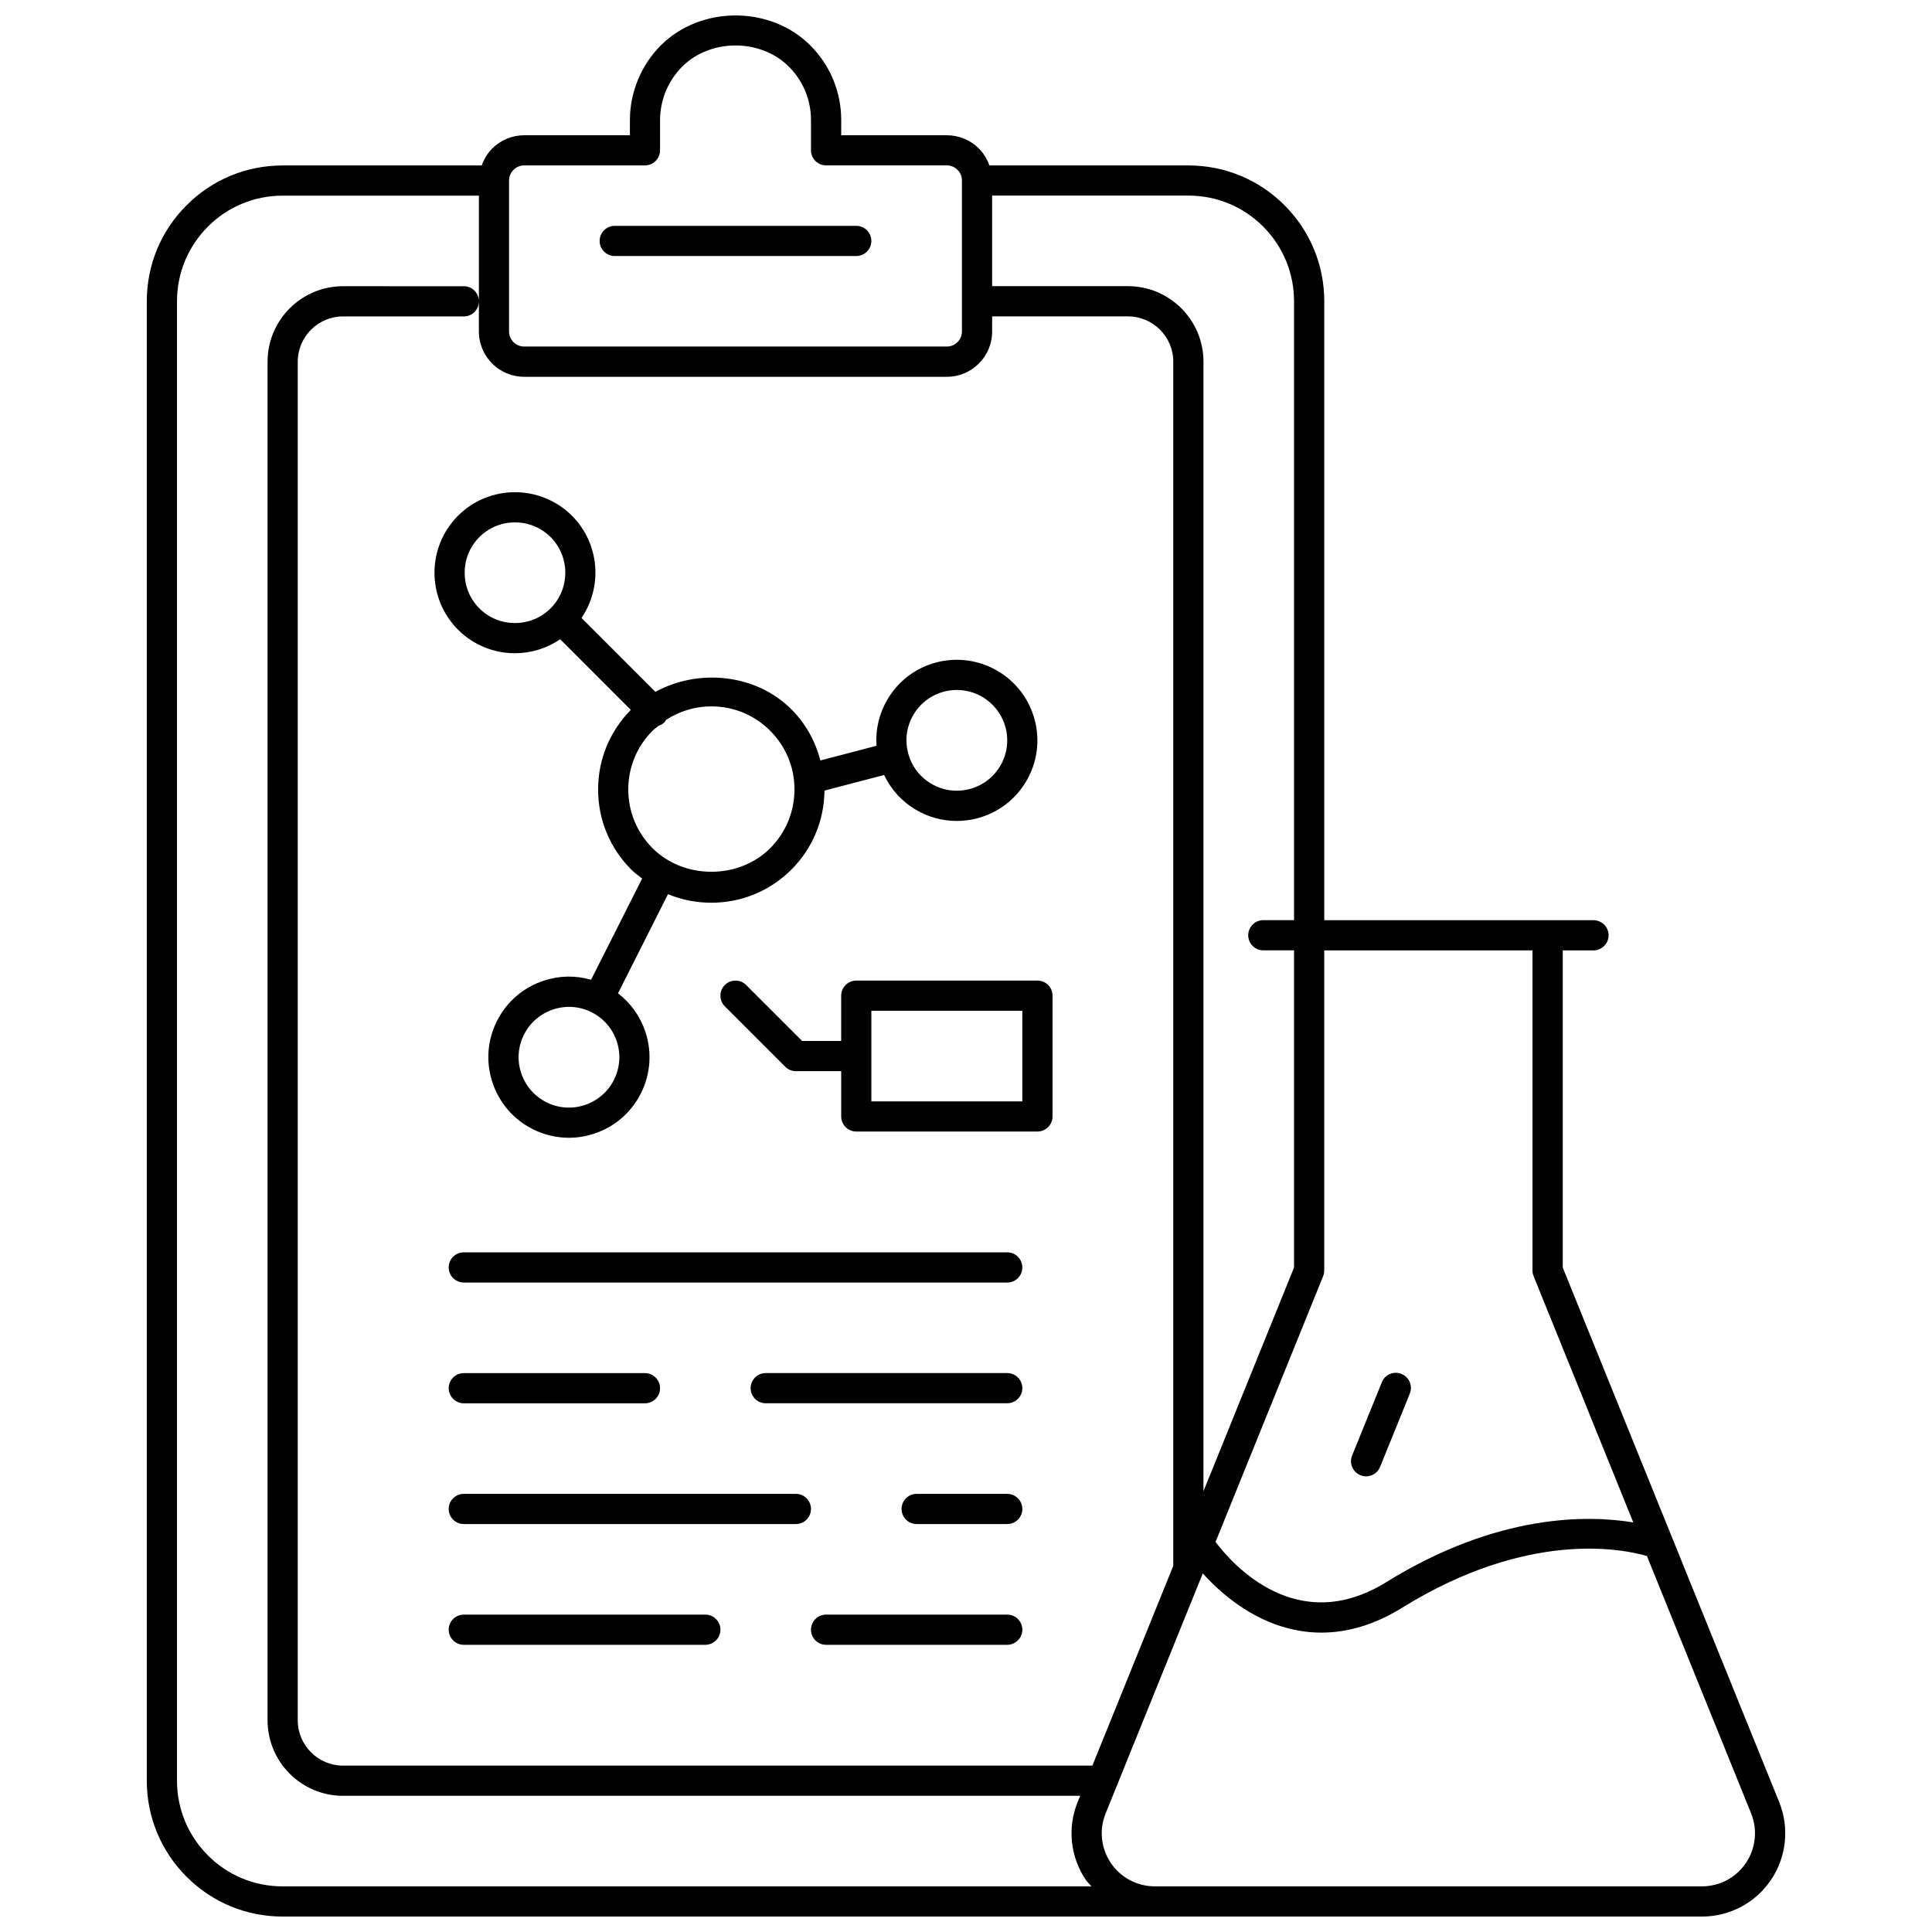 <?xml version="1.0" encoding="UTF-8"?>
<!-- Uploaded to: ICON Repo, www.svgrepo.com, Generator: ICON Repo Mixer Tools -->
<svg width="800px" height="800px" version="1.1" viewBox="144 144 512 512" xmlns="http://www.w3.org/2000/svg">
 <defs>
  <clipPath id="a">
   <path d="m182 148.09h436v503.81h-436z"/>
  </clipPath>
 </defs>
 <g clip-path="url(#a)">
  <path d="m193.45 198.39c-6.801 6.801-10.547 15.844-10.547 25.461v392.05c0 9.617 3.746 18.66 10.547 25.461 6.793 6.801 15.836 10.547 25.461 10.547h376.14c7.352 0 14.188-3.641 18.289-9.73 4.106-6.09 4.906-13.785 2.168-20.602l-57.359-141.66v-84.051h8.145c2.207 0 4-1.793 4-4s-1.793-4-4-4l-71.348-0.004v-164.01c0-9.617-3.746-18.66-10.539-25.461-6.793-6.801-15.836-10.547-25.469-10.547h-52.742c-0.594-1.672-1.512-3.223-2.769-4.473-2.215-2.242-5.32-3.527-8.496-3.527h-28.004l0.004-4.016c0-7.488-2.914-14.516-8.191-19.801-10.531-10.547-28.988-10.602-39.613-0.008-5.207 5.207-8.191 12.426-8.191 19.793v4.031h-28.004c-3.191 0-6.207 1.25-8.496 3.519-1.258 1.266-2.176 2.816-2.769 4.481l-52.754 0.004c-9.625 0-18.664 3.742-25.457 10.543zm5.656 437.31c-5.289-5.289-8.199-12.32-8.199-19.801v-392.05c0-7.481 2.914-14.508 8.199-19.801 5.281-5.289 12.312-8.199 19.801-8.199h52.008v27.965c-0.023-2.191-1.793-3.961-3.992-3.961l-32.012-0.004c-11.035 0-20.004 8.977-20.004 20.004v360.05c0 11.027 8.969 20.004 20.004 20.004h195.35l-0.68 1.672c-2.762 6.816-1.945 14.516 2.168 20.602 0.434 0.641 1.008 1.137 1.504 1.727h-214.35c-7.488 0-14.512-2.914-19.801-8.203zm207.82-403.85v-4h36.004c6.617 0 12 5.383 12 12v319.11l-21.434 52.941-198.59 0.004c-6.617 0-12-5.383-12-12v-360.05c0-6.617 5.383-12 12-12h32.012c2.199 0 3.969-1.77 3.992-3.961v7.961c0 6.617 5.383 12 12 12h112.02c6.617 0 12-5.387 12-12.004zm199.76 405.86c-2.609 3.879-6.969 6.191-11.648 6.191h-145.01c-4.68 0-9.031-2.32-11.648-6.199-2.617-3.879-3.137-8.785-1.375-13.129l25.746-63.602c4.594 5.074 12.449 12.027 22.938 14.633 2.832 0.703 5.664 1.055 8.504 1.055 7.137 0 14.305-2.207 21.418-6.609 33.469-20.723 58.465-15.547 64.84-13.691l27.613 68.191c1.754 4.359 1.242 9.27-1.375 13.16zm-56.262-155.51 26.418 65.258c-11.883-1.969-35.918-2.465-65.434 15.809-23.668 14.656-40.758-4.641-45.277-10.633l28.516-70.434c0.184-0.48 0.289-0.984 0.289-1.504v-84.836h55.191v84.832c0 0.523 0.105 1.027 0.297 1.508zm-71.68-278.16c5.281 5.289 8.191 12.32 8.191 19.801v164.01h-8.145c-2.207 0-4 1.793-4 4s1.793 4 4 4h8.145v84.059l-24.004 59.281v-299.35c0-11.027-8.969-20.004-20.004-20.004h-36.004v-24.004h52.008c7.488 0 14.523 2.914 19.812 8.203zm-198.66-15.027c0.762-0.762 1.77-1.176 2.832-1.176h32.004c2.207 0 4-1.793 4-4l0.004-8.035c0-5.258 2.137-10.41 5.848-14.129 7.504-7.504 20.812-7.496 28.301 0 3.766 3.777 5.848 8.801 5.848 14.145v8.016c0 2.207 1.793 4 4 4h32.004c1.055 0 2.09 0.426 2.832 1.184 0.742 0.727 1.168 1.762 1.168 2.816v40.004c0 2.207-1.801 4-4 4h-112.02c-2.199 0-4-1.793-4-4v-40.004c0-1.043 0.434-2.078 1.176-2.82z"/>
 </g>
 <path d="m306.91 211.85h64.008c2.207 0 4-1.793 4-4 0-2.207-1.793-4-4-4h-64.008c-2.207 0-4 1.793-4 4 0 2.207 1.793 4 4 4z"/>
 <path d="m379.14 329.43c-2.191 3.754-3.152 7.969-2.856 12.203l-14.867 3.898c-1.336-5.066-3.871-9.746-7.672-13.539-9.426-9.441-24.652-10.898-36.043-4.641l-19.594-19.594c5.641-8.305 4.809-19.723-2.535-27.082-8.344-8.312-21.883-8.32-30.195 0-8.312 8.32-8.312 21.867 0 30.195 4.16 4.16 9.625 6.242 15.098 6.242 4.191 0 8.379-1.25 11.984-3.703l18.715 18.723c-5.578 5.648-8.672 13.121-8.672 21.082 0 8.016 3.121 15.562 8.793 21.234 0.887 0.887 1.902 1.609 2.879 2.367l-13.531 26.828c-4.074-1.176-8.41-1.129-12.547 0.246-5.426 1.785-9.824 5.57-12.387 10.664-2.566 5.09-3 10.875-1.207 16.289 1.793 5.426 5.57 9.816 10.656 12.379 3.023 1.527 6.297 2.297 9.586 2.297 2.25 0 4.504-0.359 6.711-1.09 5.426-1.785 9.816-5.57 12.379-10.664 2.566-5.09 3-10.875 1.207-16.289-1.359-4.129-3.887-7.648-7.266-10.234l13.25-26.277c3.594 1.488 7.481 2.266 11.48 2.266 8.023 0 15.562-3.121 21.227-8.785 5.602-5.594 8.68-13.027 8.762-20.93l15.809-4.137c1.816 3.84 4.731 7.059 8.48 9.25 3.312 1.945 7 2.93 10.746 2.93 1.816 0 3.641-0.23 5.449-0.703 5.512-1.449 10.137-4.953 13.02-9.875 2.871-4.93 3.664-10.672 2.215-16.188-2.969-11.387-14.648-18.219-26.059-15.25-5.504 1.445-10.129 4.957-13.016 9.887zm-72.441 100.75c-1.602 3.176-4.352 5.543-7.746 6.664-3.375 1.129-7 0.855-10.176-0.754h-0.008c-3.176-1.602-5.535-4.344-6.656-7.738-1.129-3.383-0.848-7 0.754-10.184 1.609-3.176 4.359-5.543 7.746-6.664 1.375-0.457 2.793-0.68 4.191-0.68 2.055 0 4.09 0.48 5.977 1.434l0.008 0.008h0.016c3.176 1.609 5.543 4.352 6.656 7.738 1.109 3.375 0.836 6.988-0.762 10.176zm-35.668-124.96c-5.191-5.207-5.191-13.684 0-18.883 2.602-2.602 6.016-3.906 9.441-3.906 3.426 0 6.832 1.305 9.449 3.906 5.191 5.199 5.191 13.672 0 18.875-5.219 5.215-13.699 5.191-18.891 0.008zm77.066 63.574c-8.312 8.312-22.836 8.312-31.148 0-4.16-4.16-6.449-9.688-6.449-15.578s2.289-11.418 6.449-15.57c0.496-0.496 1.07-0.879 1.609-1.32 0.559-0.191 1.098-0.473 1.543-0.922 0.184-0.184 0.281-0.426 0.426-0.633 3.535-2.312 7.664-3.578 12-3.578 5.891 0 11.418 2.289 15.57 6.449 4.16 4.16 6.449 9.68 6.449 15.57-0.012 5.887-2.297 11.422-6.449 15.582zm49.477-41.949c5.922 0 11.344 3.977 12.914 9.969 0.895 3.449 0.406 7.039-1.391 10.121-1.809 3.082-4.688 5.273-8.145 6.168-3.449 0.902-7.051 0.418-10.121-1.391-3.082-1.801-5.266-4.688-6.168-8.145-0.902-3.441-0.418-7.023 1.383-10.105 1.809-3.09 4.695-5.281 8.145-6.184 1.133-0.289 2.262-0.434 3.383-0.434z"/>
 <path d="m410.93 475.88h-144.02c-2.207 0-4 1.793-4 4 0 2.207 1.793 4 4 4h144.02c2.207 0 4-1.793 4-4 0-2.207-1.793-4-4-4z"/>
 <path d="m266.91 515.89h48.008c2.207 0 4-1.793 4-4s-1.793-4-4-4h-48.008c-2.207 0-4 1.793-4 4s1.789 4 4 4z"/>
 <path d="m410.93 507.88h-64.008c-2.207 0-4 1.793-4 4 0 2.207 1.793 4 4 4h64.008c2.207 0 4-1.793 4-4 0-2.207-1.793-4-4-4z"/>
 <path d="m354.92 539.89h-88.012c-2.207 0-4 1.793-4 4s1.793 4 4 4h88.012c2.207 0 4-1.793 4-4 0-2.211-1.793-4-4-4z"/>
 <path d="m410.93 539.89h-24.004c-2.207 0-4 1.793-4 4s1.793 4 4 4h24.004c2.207 0 4-1.793 4-4 0-2.211-1.793-4-4-4z"/>
 <path d="m330.92 571.89h-64.008c-2.207 0-4 1.793-4 4s1.793 4 4 4h64.008c2.207 0 4-1.793 4-4 0-2.211-1.793-4-4-4z"/>
 <path d="m410.93 571.89h-48.008c-2.207 0-4 1.793-4 4s1.793 4 4 4h48.008c2.207 0 4-1.793 4-4 0-2.211-1.793-4-4-4z"/>
 <path d="m366.92 407.87v12h-10.344l-14.832-14.832c-1.559-1.559-4.098-1.559-5.656 0-1.559 1.559-1.559 4.098 0 5.656l16.004 16.004c0.754 0.754 1.77 1.168 2.832 1.168h12v12c0 2.207 1.793 4 4 4h48.008c2.207 0 4-1.793 4-4v-32.004c0-2.207-1.793-4-4-4h-48.008c-2.211 0.008-4.004 1.801-4.004 4.008zm8 4h40.004v24.004h-40.004z"/>
 <path d="m515.41 508.1c-2.055-0.832-4.383 0.152-5.207 2.207l-7.883 19.434c-0.832 2.047 0.168 4.383 2.207 5.207 0.496 0.199 1 0.297 1.504 0.297 1.578 0 3.082-0.945 3.711-2.496l7.871-19.441c0.828-2.047-0.164-4.383-2.203-5.207z"/>
</svg>